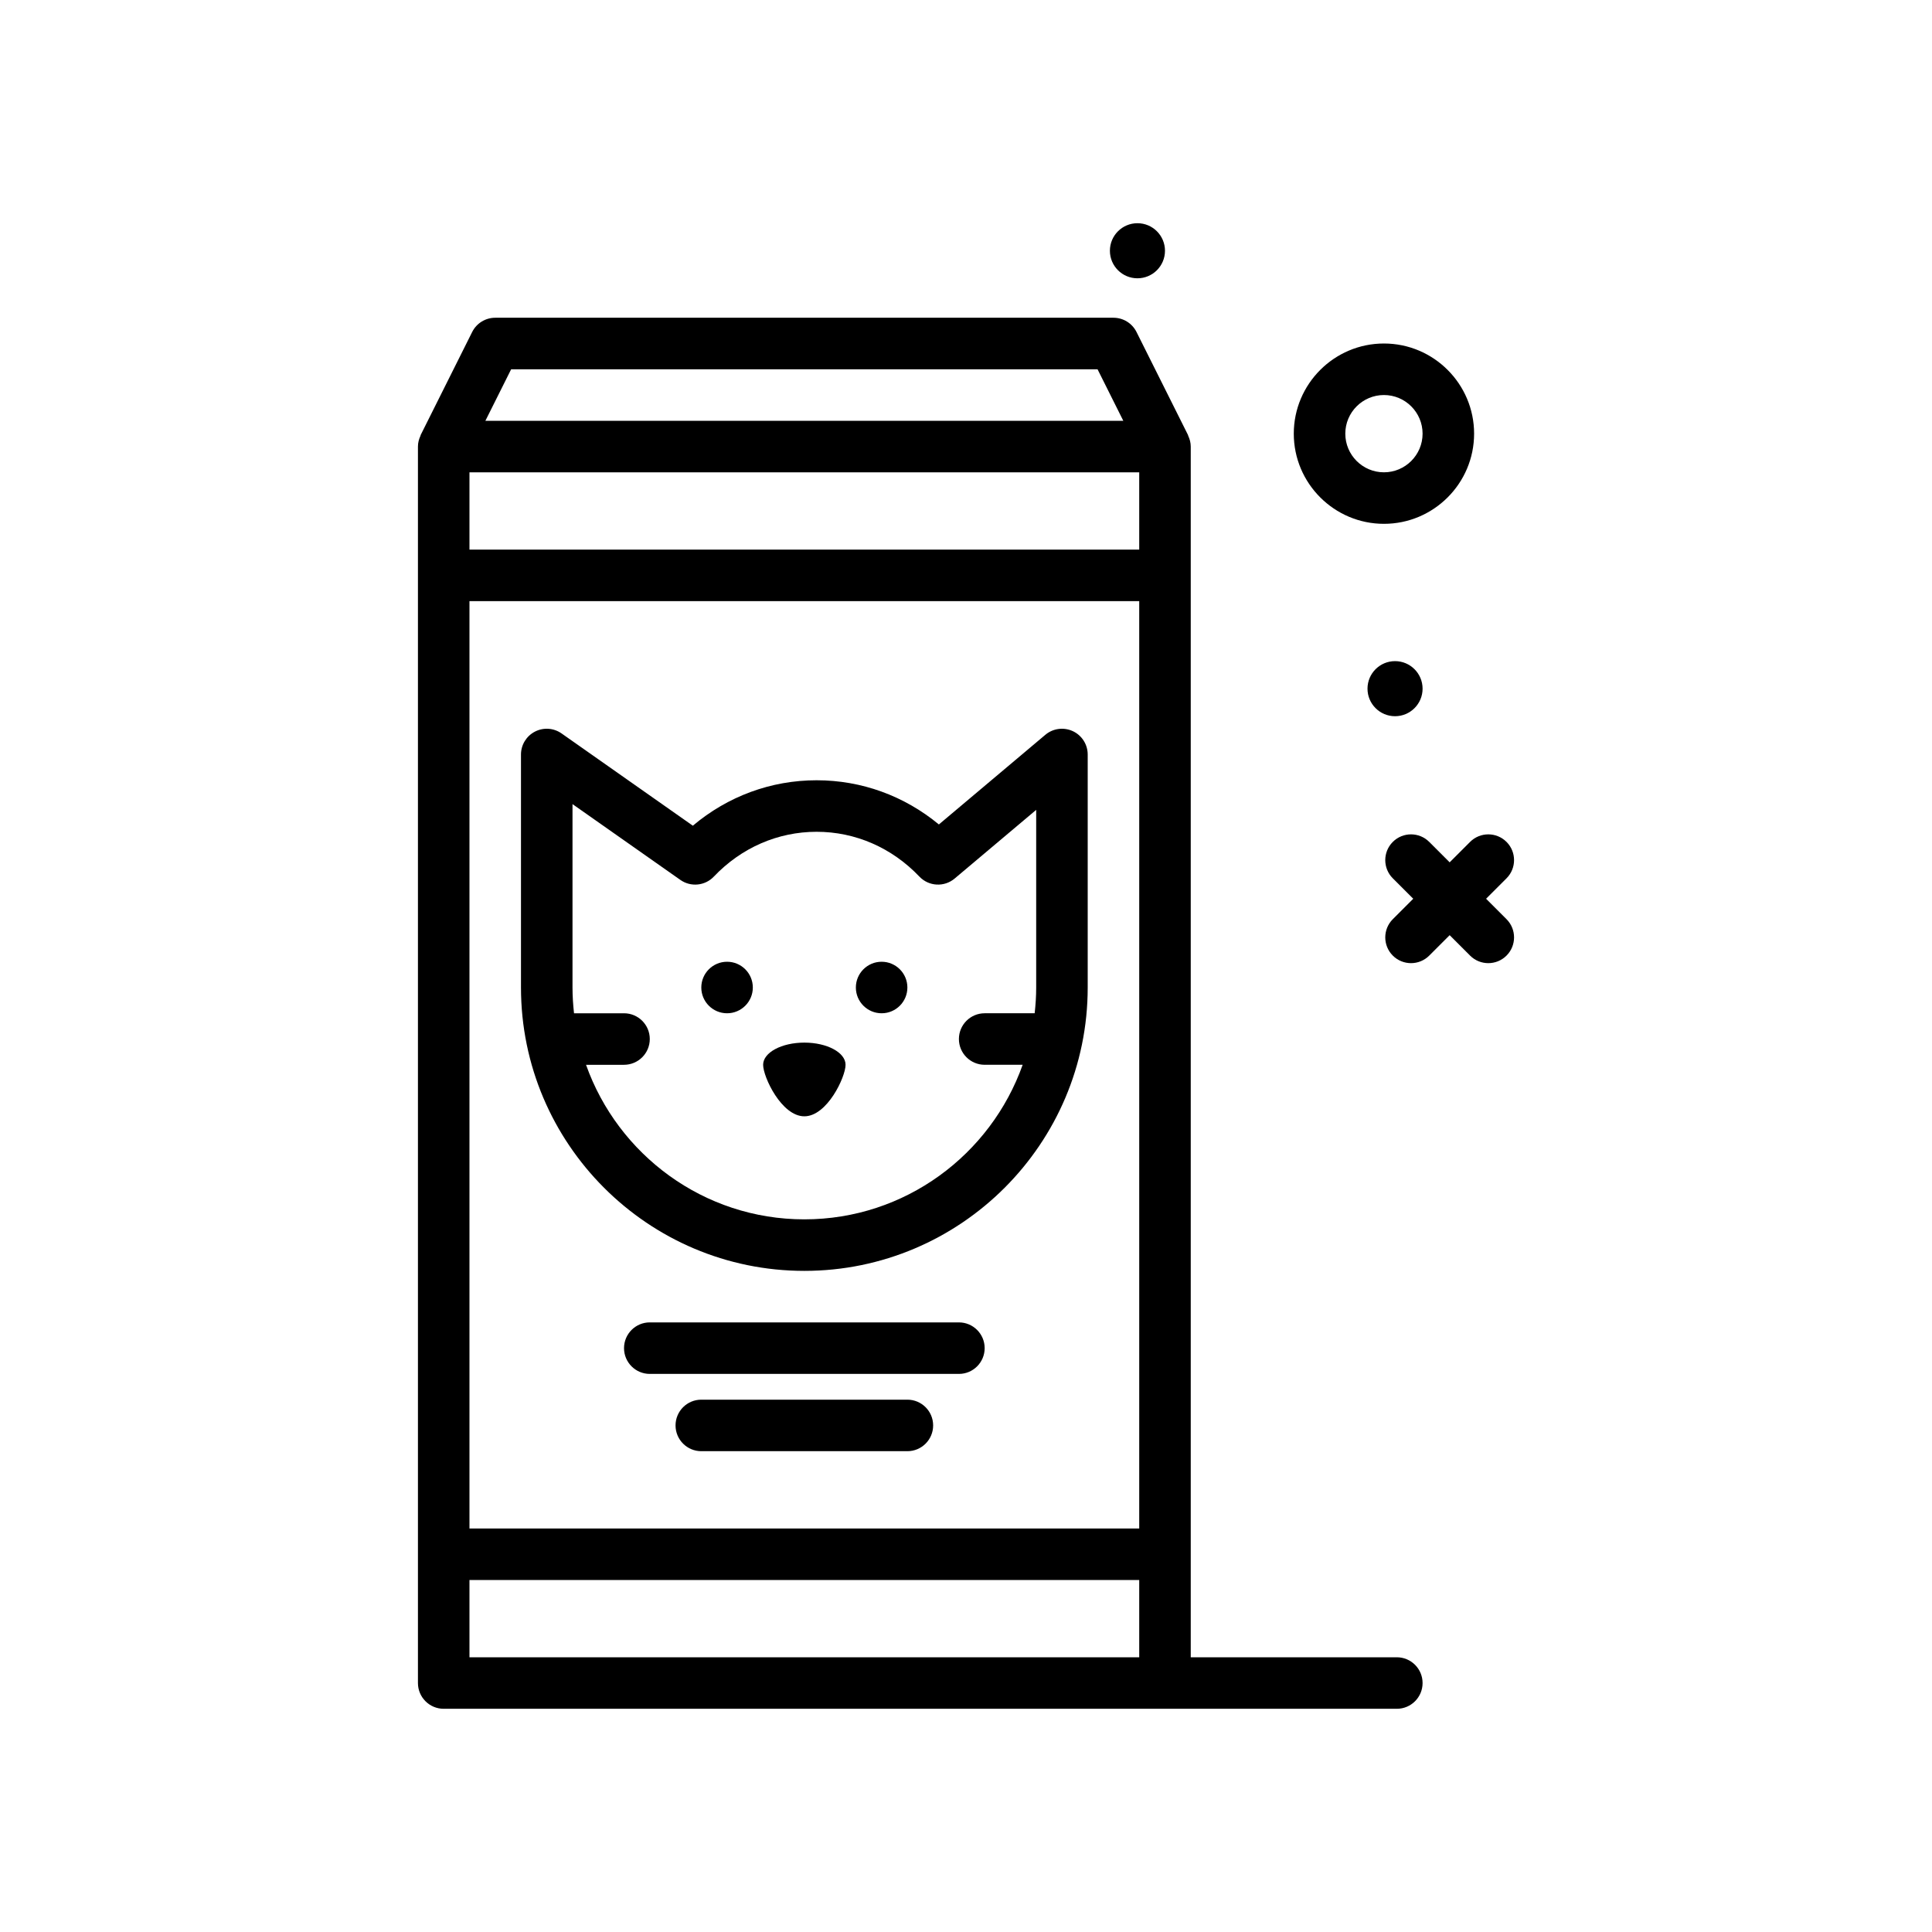 <?xml version="1.0" encoding="UTF-8"?> <svg xmlns="http://www.w3.org/2000/svg" id="pet-preserve" height="512" viewBox="0 0 300 300" width="512"><g><path d="m214.898 81.34c7.719 0 14-6.281 14-14s-6.281-14-14-14-14 6.281-14 14 6.282 14 14 14zm0-20c3.309 0 6 2.691 6 6s-2.691 6-6 6-6-2.691-6-6 2.692-6 6-6z"></path><path d="m212.345 106.937c0 2.362 1.915 4.276 4.277 4.276s4.276-1.915 4.276-4.276-1.915-4.277-4.276-4.277-4.277 1.915-4.277 4.277z"></path><path d="m176.622 43.213c2.362 0 4.276-1.915 4.276-4.276s-1.915-4.277-4.276-4.277-4.277 1.915-4.277 4.277 1.915 4.276 4.277 4.276z"></path><path d="m230.758 139.558 3.172-3.172c1.562-1.562 1.562-4.094 0-5.656s-4.094-1.562-5.656 0l-3.172 3.172-3.172-3.172c-1.562-1.562-4.094-1.562-5.656 0s-1.562 4.094 0 5.656l3.172 3.172-3.172 3.172c-1.562 1.562-1.562 4.094 0 5.656.781.781 1.805 1.172 2.828 1.172s2.047-.391 2.828-1.172l3.172-3.172 3.172 3.172c.781.781 1.805 1.172 2.828 1.172s2.047-.391 2.828-1.172c1.562-1.562 1.562-4.094 0-5.656z"></path><path d="m148.898 205.34h-48c-2.209 0-4 1.791-4 4s1.791 4 4 4h48c2.209 0 4-1.791 4-4s-1.791-4-4-4z"></path><path d="m140.898 217.34h-32c-2.209 0-4 1.791-4 4s1.791 4 4 4h32c2.209 0 4-1.791 4-4s-1.791-4-4-4z"></path><path d="m216.898 257.34h-32v-188c0-.604-.156-1.163-.396-1.677-.016-.035-.009-.077-.026-.112l-8-16c-.678-1.355-2.062-2.211-3.578-2.211h-96c-1.516 0-2.9.855-3.578 2.211l-8 16c-.017.035-.01.077-.026.112-.24.514-.396 1.073-.396 1.677v192c0 2.209 1.791 4 4 4h148c2.209 0 4-1.791 4-4s-1.791-4-4-4zm-40-184v12h-104v-12zm-104 20h104v144h-104zm6.473-36h91.055l4 8h-99.055zm-6.473 200v-12h104v12z"></path><path d="m166.586 113.533c-1.408-.652-3.076-.438-4.264.566l-16.533 13.922c-5.387-4.449-12.006-6.861-18.986-6.861-7.08 0-13.789 2.482-19.219 7.055l-20.385-14.328c-1.225-.859-2.818-.967-4.145-.275-1.324.688-2.156 2.057-2.156 3.549v36.18c0 24.262 19.738 44 44 44s44-19.738 44-44v-36.18c0-1.558-.902-2.972-2.312-3.628zm-41.688 75.807c-15.637 0-28.941-10.041-33.899-24h5.899c2.209 0 4-1.791 4-4s-1.791-4-4-4h-7.764c-.146-1.315-.236-2.646-.236-4v-28.479l16.748 11.771c1.623 1.143 3.838.918 5.197-.514 4.273-4.488 9.941-6.959 15.959-6.959s11.688 2.471 15.961 6.959c1.455 1.531 3.855 1.664 5.473.301l12.662-10.662v27.582c0 1.354-.09 2.685-.236 4h-7.764c-2.209 0-4 1.791-4 4s1.791 4 4 4h5.899c-4.957 13.96-18.261 24.001-33.899 24.001z"></path><circle cx="136.898" cy="153.34" r="4"></circle><path d="m124.898 161.896c-3.535 0-6.4 1.542-6.4 3.444s2.865 8 6.4 8 6.4-6.098 6.4-8-2.865-3.444-6.4-3.444z"></path><circle cx="112.898" cy="153.34" r="4"></circle></g></svg> 